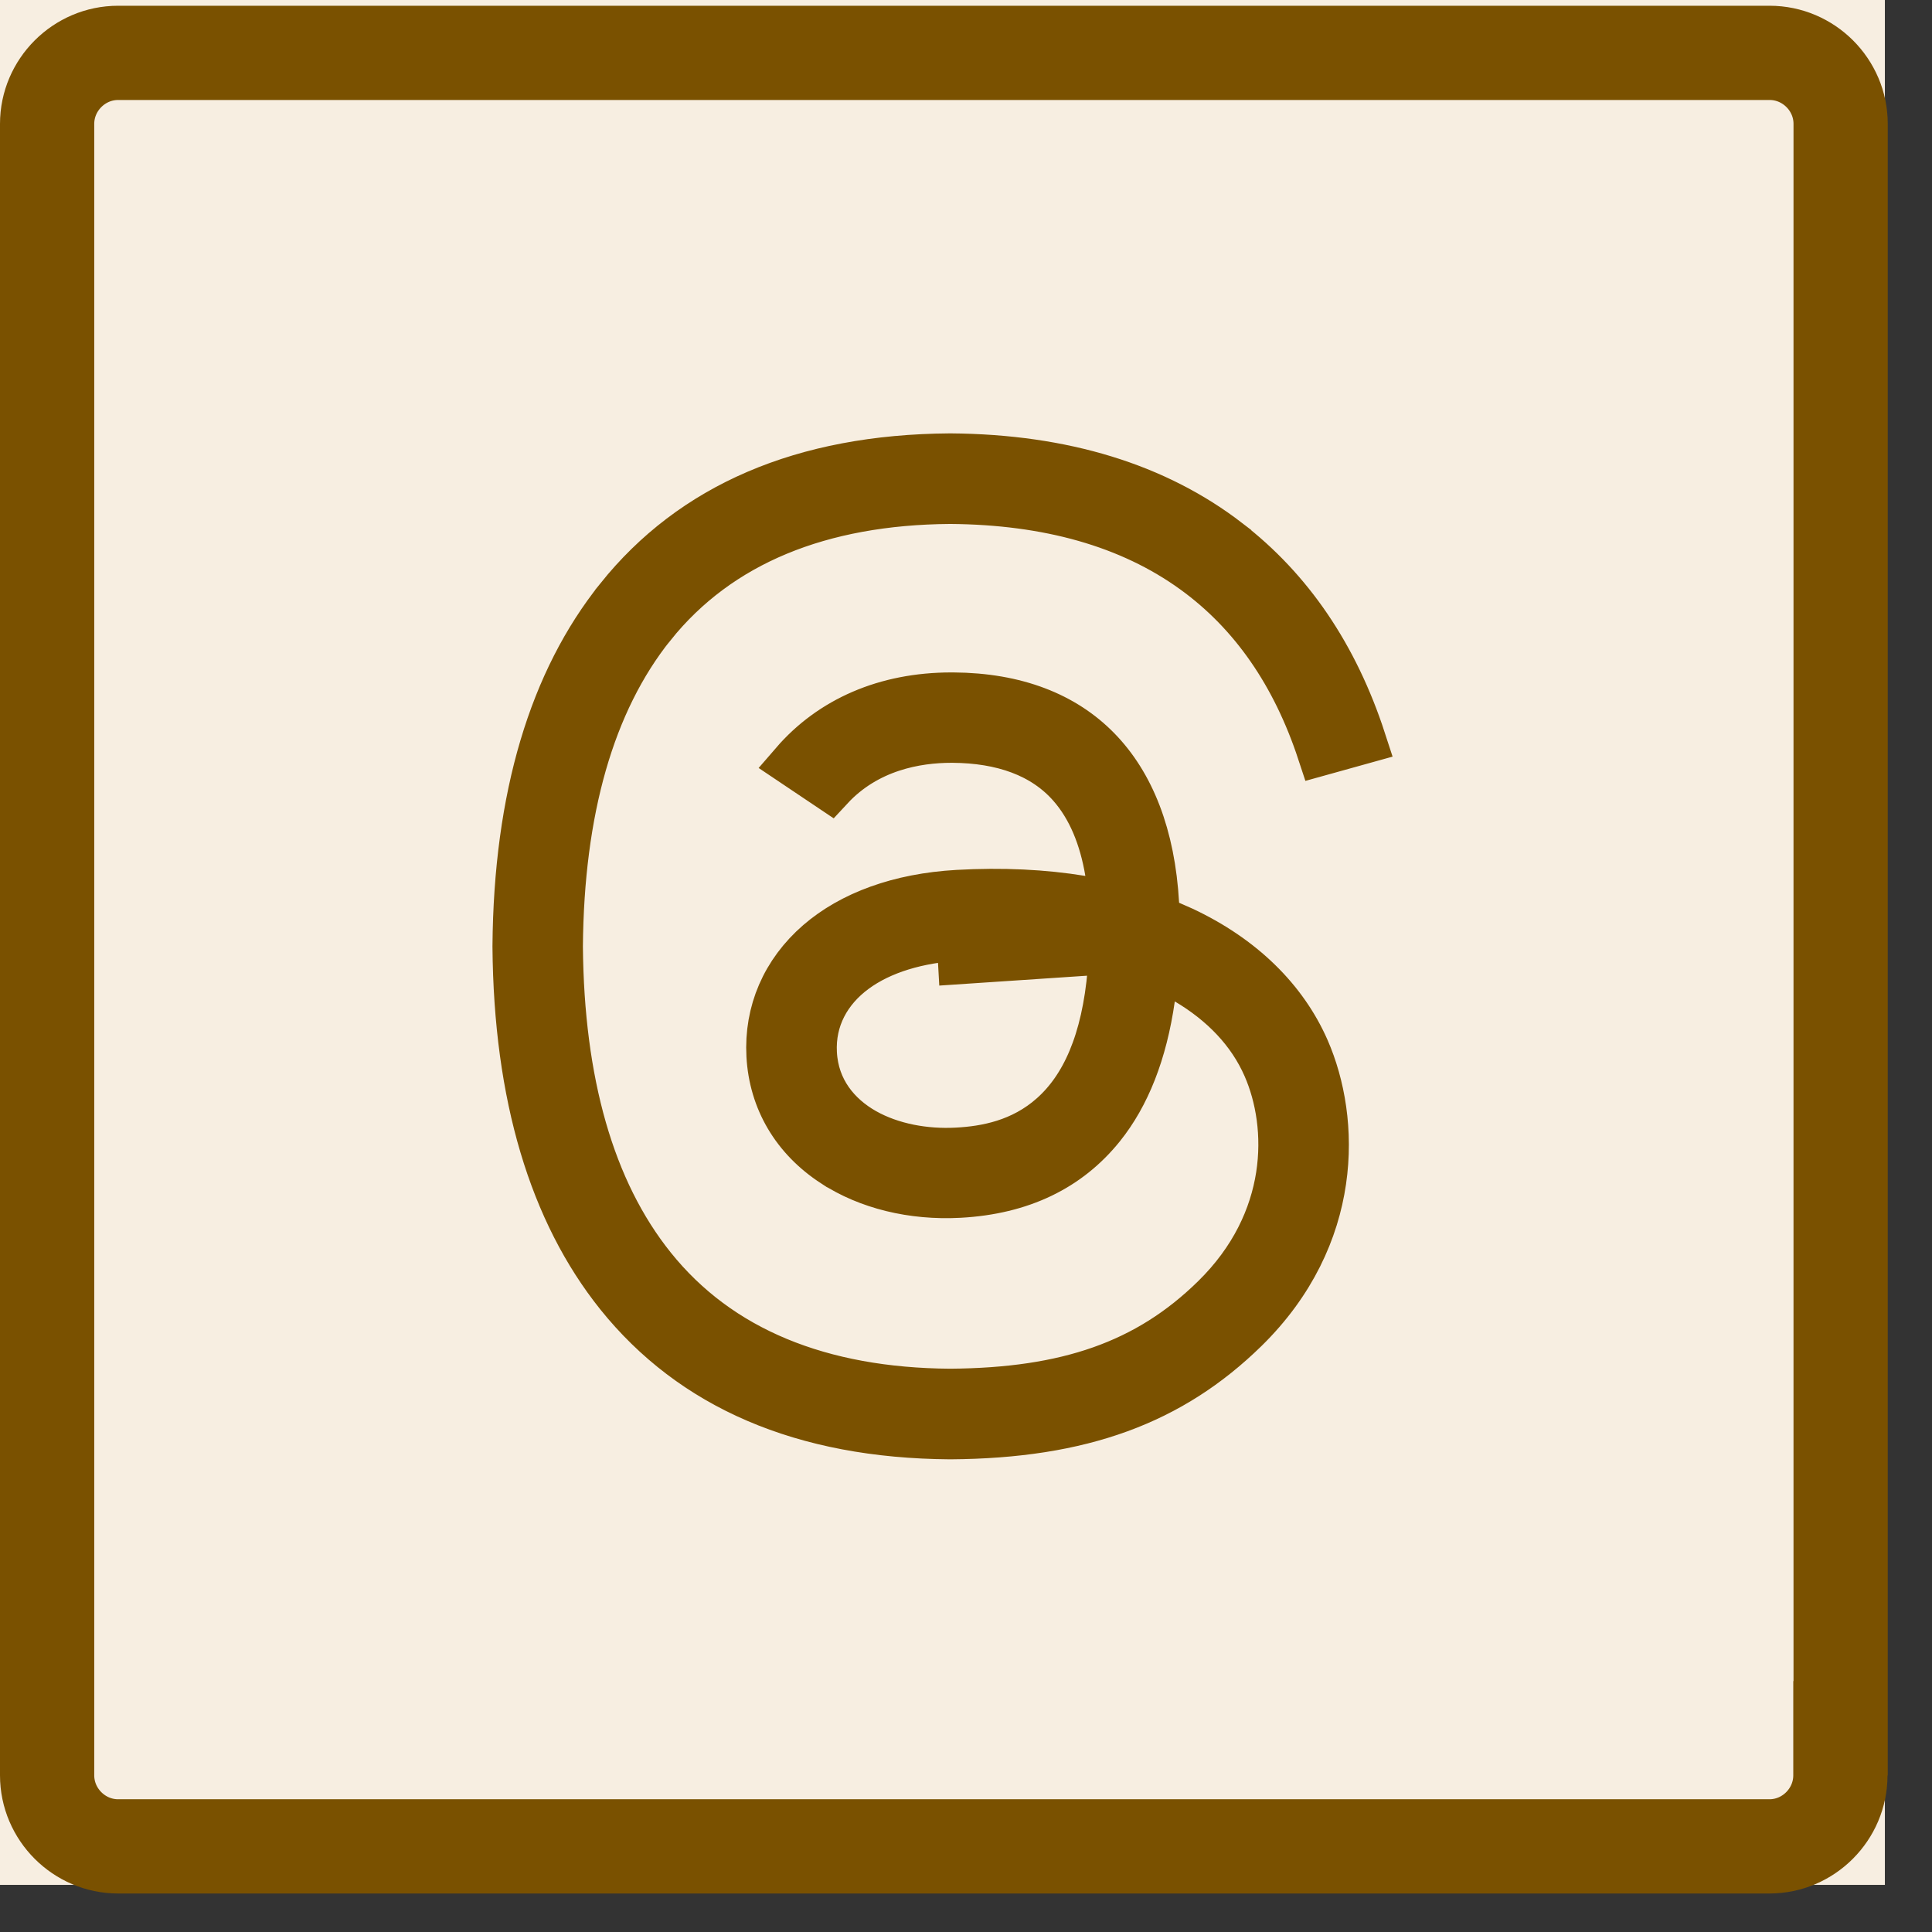 <?xml version="1.0" encoding="UTF-8"?>
<svg xmlns="http://www.w3.org/2000/svg" width="41" height="41" viewBox="0 0 41 41" fill="none">
  <rect x="0" y="0" width="41" height="41" fill="#333333" stroke="none"/>
  <rect width="40" height="40" fill="#F7EEE1"></rect>
  <path d="M39.061 36.676H39.056V37.676C39.056 38.502 38.377 39.183 37.55 39.183H2.506C1.681 39.183 1 38.504 1 37.676V2.628C1 1.803 1.679 1.122 2.506 1.122H37.555C38.38 1.122 39.061 1.8 39.061 2.628V36.676Z" stroke="#7A5100" stroke-width="2"></path>
  <path d="M20.311 24.429C20.913 24.397 21.688 24.261 22.342 23.675C23 23.087 23.453 22.12 23.581 20.606L23.618 20.168L20.404 20.383L20.376 19.884C20.376 19.884 20.376 19.884 20.376 19.884C19.481 19.934 18.702 20.167 18.14 20.58C17.562 21.005 17.221 21.621 17.261 22.354C17.303 23.132 17.762 23.686 18.347 24.016C18.92 24.339 19.635 24.466 20.311 24.429ZM20.311 24.429L20.285 23.93L20.311 24.429C20.311 24.429 20.311 24.429 20.311 24.429ZM24.436 21.181C24.27 22.344 23.907 23.245 23.376 23.907C22.674 24.78 21.676 25.273 20.358 25.344C19.358 25.398 18.415 25.161 17.702 24.697L17.701 24.697C16.866 24.155 16.392 23.345 16.34 22.4C16.29 21.479 16.652 20.635 17.373 20.01C18.069 19.409 19.078 19.031 20.324 18.96C21.269 18.907 22.148 18.95 22.952 19.082L23.642 19.196L23.526 18.506C23.403 17.773 23.148 17.141 22.73 16.665C22.139 15.992 21.26 15.695 20.218 15.688V15.688H20.215H20.215H20.215H20.215H20.215H20.215H20.215H20.215H20.215H20.214H20.214H20.214H20.214H20.214H20.214H20.214H20.214H20.214H20.214H20.214H20.214H20.214H20.214H20.214H20.214H20.214H20.214H20.213H20.213H20.213H20.213H20.213H20.213H20.213H20.213H20.213H20.213H20.213H20.213H20.213H20.213H20.213H20.213H20.213H20.213H20.213H20.213H20.212H20.212H20.212H20.212H20.212H20.212H20.212H20.212H20.212H20.212H20.212H20.212H20.212H20.212H20.212H20.212H20.212H20.212H20.212H20.212H20.212H20.211H20.211H20.211H20.211H20.211H20.211H20.211H20.211H20.211H20.211H20.211H20.211H20.211H20.211H20.211H20.211H20.211H20.211H20.21H20.21H20.21H20.21H20.21H20.21H20.21H20.21H20.21H20.21H20.21H20.21H20.21H20.21H20.21H20.21H20.21H20.21H20.21H20.209H20.209H20.209H20.209H20.209H20.209H20.209H20.209H20.209H20.209H20.209H20.209H20.209H20.209H20.209H20.209H20.209H20.209H20.209H20.209H20.209H20.209H20.208H20.208H20.208H20.208H20.208H20.208H20.208H20.208H20.208H20.208H20.208H20.208H20.208H20.208H20.208H20.208H20.208H20.208H20.207H20.207H20.207H20.207H20.207H20.207H20.207H20.207H20.207H20.207H20.207H20.207H20.207H20.207H20.207H20.207H20.207H20.207H20.207H20.206H20.206H20.206H20.206H20.206H20.206H20.206H20.206H20.206H20.206H20.206H20.206H20.206H20.206H20.206H20.206H20.206H20.206H20.206H20.206H20.206H20.206H20.205H20.205H20.205H20.205H20.205H20.205H20.205H20.205H20.205H20.205H20.205H20.205H20.205H20.205H20.205H20.205H20.205H20.204H20.204H20.204H20.204H20.204H20.204H20.204H20.204H20.204H20.204H20.204H20.204H20.204H20.204H20.204H20.204H20.204H20.204H20.204H20.204H20.203H20.203H20.203H20.203H20.203H20.203H20.203H20.203H20.203H20.203H20.203H20.203H20.203H20.203H20.203H20.203H20.203H20.203H20.203H20.203H20.203H20.203H20.202H20.202H20.202H20.202H20.202H20.202H20.202H20.202H20.202H20.202H20.202H20.202H20.202H20.202H20.202H20.202H20.202H20.201H20.201H20.201H20.201H20.201H20.201H20.201H20.201H20.201H20.201H20.201H20.201H20.201H20.201H20.201H20.201H20.201H20.201H20.201H20.201H20.201H20.201H20.2H20.2H20.2H20.2H20.2H20.2H20.2H20.2H20.2H20.2H20.2H20.2H20.2H20.2H20.2H20.2H20.2H20.2H20.2H20.199H20.199H20.199H20.199H20.199H20.199H20.199H20.199H20.199H20.199H20.199H20.199H20.199H20.199H20.199H20.199H20.199H20.199H20.198H20.198H20.198H20.198H20.198H20.198H20.198H20.198H20.198H20.198H20.198H20.198H20.198H20.198H20.198H20.198H20.198H20.198H20.198H20.198H20.198H20.198H20.197H20.197H20.197H20.197H20.197H20.197H20.197H20.197H20.197H20.197H20.197H20.197H20.197H20.197H20.197H20.197H20.197H20.197H20.197H20.196H20.196H20.196H20.196H20.196H20.196H20.196H20.196H20.196H20.196H20.196H20.196H20.196H20.196H20.196H20.196H20.196H20.196H20.195H20.195H20.195H20.195H20.195H20.195H20.195H20.195H20.195H20.195H20.195H20.195H20.195H20.195H20.195H20.195H20.195H20.195H20.195H20.195H20.195H20.194H20.194H20.194H20.194H20.194H20.194H20.194H20.194H20.194H20.194H20.194H20.194H20.194H20.194H20.194H20.194H20.194H20.194H20.194H20.194H20.193H20.193H20.193H20.193H20.193H20.193H20.193H20.193H20.193H20.193H20.193H20.193H20.193H20.193H20.193H20.193H20.193H20.193H20.192H20.192H20.192H20.192H20.192H20.192H20.192H20.192H20.192H20.192H20.192H20.192H20.192H20.192H20.192H20.192H20.192H20.192H20.192H20.192H20.192H20.191H20.191H20.191H20.191H20.191H20.191H20.191H20.191H20.191H20.191H20.191H20.191H20.191H20.191H20.191H20.191H20.191H20.191H20.191H20.191H20.19H20.19H20.19H20.19H20.19H20.19H20.19H20.19H20.19H20.19H20.19H20.19H20.19H20.19H20.19H20.19H20.19H20.19H20.189H20.189H20.189H20.189H20.189H20.189H20.189H20.189H20.189H20.189H20.189H20.189H20.189H20.189H20.189C19.449 15.688 18.4 15.867 17.616 16.713L16.847 16.197C17.64 15.279 18.796 14.77 20.189 14.77H20.189H20.189H20.189H20.189H20.189H20.189H20.189H20.189H20.189H20.19H20.19H20.19H20.19H20.19H20.19H20.19H20.19H20.19H20.19H20.19H20.19H20.191H20.191H20.191H20.191H20.191H20.191H20.191H20.191H20.191H20.191H20.191H20.191H20.191H20.192H20.192H20.192H20.192H20.192H20.192H20.192H20.192H20.192H20.192H20.192H20.192H20.192H20.192H20.192H20.193H20.193H20.193H20.193H20.193H20.193H20.193H20.193H20.193H20.193H20.193H20.194H20.194H20.194H20.194H20.194H20.194H20.194H20.194H20.194H20.194H20.194H20.194H20.194H20.194H20.195H20.195H20.195H20.195H20.195H20.195H20.195H20.195H20.195H20.195H20.195H20.195H20.195H20.195H20.196H20.196H20.196H20.196H20.196H20.196H20.196H20.196H20.196H20.196H20.196H20.196H20.197H20.197H20.197H20.197H20.197H20.197H20.197H20.197H20.197H20.197H20.197H20.197H20.197H20.198H20.198H20.198H20.198H20.198H20.198H20.198H20.198H20.198H20.198H20.198H20.198H20.198H20.198H20.199H20.199H20.199H20.199H20.199H20.199H20.199H20.199H20.199H20.199H20.199H20.199H20.2H20.2H20.2H20.2H20.2H20.2H20.2H20.2H20.2H20.2H20.2H20.2H20.2H20.201H20.201H20.201H20.201H20.201H20.201H20.201H20.201H20.201H20.201H20.201H20.201H20.201H20.201H20.202H20.202H20.202H20.202H20.202H20.202H20.202H20.202H20.202H20.202H20.202H20.202H20.203H20.203H20.203H20.203H20.203H20.203H20.203H20.203H20.203H20.203H20.203H20.203H20.203H20.203H20.204H20.204H20.204H20.204H20.204H20.204H20.204H20.204H20.204H20.204H20.204H20.204H20.204H20.204H20.205H20.205H20.205H20.205H20.205H20.205H20.205H20.205H20.205H20.205H20.205H20.206H20.206H20.206H20.206H20.206H20.206H20.206H20.206H20.206H20.206H20.206H20.206H20.206H20.206H20.206H20.207H20.207H20.207H20.207H20.207H20.207H20.207H20.207H20.207H20.207H20.207H20.207H20.207H20.208H20.208H20.208H20.208H20.208H20.208H20.208H20.208H20.208H20.208H20.208H20.209H20.209H20.209H20.209H20.209H20.209H20.209H20.209H20.209H20.209H20.209H20.209H20.209H20.209H20.209H20.21H20.21H20.21H20.21H20.21H20.21H20.21H20.21H20.21H20.21H20.21H20.21H20.21H20.211H20.211H20.211H20.211H20.211H20.211H20.211H20.211H20.211H20.211H20.211H20.211H20.212H20.212H20.212H20.212H20.212H20.212H20.212H20.212H20.212H20.212H20.212H20.212H20.212H20.212H20.213H20.213H20.213H20.213H20.213H20.213H20.213H20.213H20.213H20.213H20.213H20.213H20.213H20.214H20.214H20.214H20.214H20.214H20.214H20.214H20.214H20.214H20.214H20.214H20.214H20.215H20.215H20.215H20.215H20.215H20.215H20.215H20.215H20.215H20.215H20.215H20.215H20.215H20.215H20.216H20.216H20.216H20.216H20.216H20.216H20.216H20.216H20.216H20.216H20.216H20.216H20.216H20.217H20.217H20.217H20.217H20.217H20.217H20.217H20.217H20.217H20.217H20.217H20.217H20.218H20.218H20.218H20.218H20.218H20.218H20.218H20.218H20.218H20.218H20.218H20.218H20.218H20.218H20.218H20.219H20.219H20.219H20.219H20.219H20.219H20.219H20.219H20.219H20.219H20.219H20.22H20.22H20.22H20.22H20.22H20.22H20.22H20.22H20.22H20.22H20.22H20.22H20.22H20.221H20.221H20.221H20.221H20.221H20.221H20.221H20.221H20.221H20.221H20.221H20.221H20.221H20.221H20.221H20.222H20.222H20.222H20.222H20.222H20.222H20.222H20.222H20.222H20.222H20.222H20.223H20.223H20.223H20.223H20.223H20.223H20.223H20.223H20.223H20.223H20.223H20.223H20.223H20.223H20.224H20.224H20.224H20.224H20.224H20.224H20.224H20.224H20.224H20.224H20.224H20.224H20.224H20.224H20.225H20.225H20.225H20.225H20.225H20.225H20.225H20.225H20.225H20.225H20.225H20.225H20.226H20.226H20.226H20.226H20.226H20.226H20.226H20.226H20.226H20.226H20.226H20.226H20.226C21.569 14.778 22.586 15.19 23.289 15.909C23.997 16.632 24.441 17.721 24.523 19.185L24.54 19.497L24.827 19.618C24.919 19.657 25.011 19.698 25.104 19.74C26.362 20.332 27.251 21.213 27.715 22.271C28.37 23.77 28.438 26.23 26.42 28.208C24.855 29.739 22.956 30.45 20.17 30.469H20.165H20.16C17.03 30.447 14.691 29.421 13.128 27.473C11.729 25.726 10.976 23.26 10.951 20.089V20.078C10.976 16.905 11.729 14.441 13.13 12.695L13.13 12.694C14.691 10.745 17.032 9.718 20.16 9.697H20.165H20.17C22.574 9.714 24.543 10.331 26.055 11.495L26.055 11.496C27.365 12.504 28.33 13.913 28.916 15.715L28.028 15.962C27.483 14.309 26.592 13.01 25.344 12.106C23.98 11.118 22.239 10.634 20.166 10.619V10.619L20.159 10.619C17.416 10.639 15.259 11.507 13.843 13.271L13.842 13.271C12.535 14.903 11.895 17.215 11.87 20.078L11.87 20.078L11.87 20.087C11.895 22.951 12.535 25.262 13.845 26.894C15.261 28.66 17.418 29.528 20.162 29.546V29.546L20.169 29.546C22.637 29.528 24.349 28.946 25.774 27.548C27.436 25.92 27.421 23.895 26.871 22.639C26.54 21.88 25.946 21.271 25.185 20.821L24.541 20.441L24.436 21.181Z" fill="#7A5100" stroke="#7A5100"></path>
</svg>
